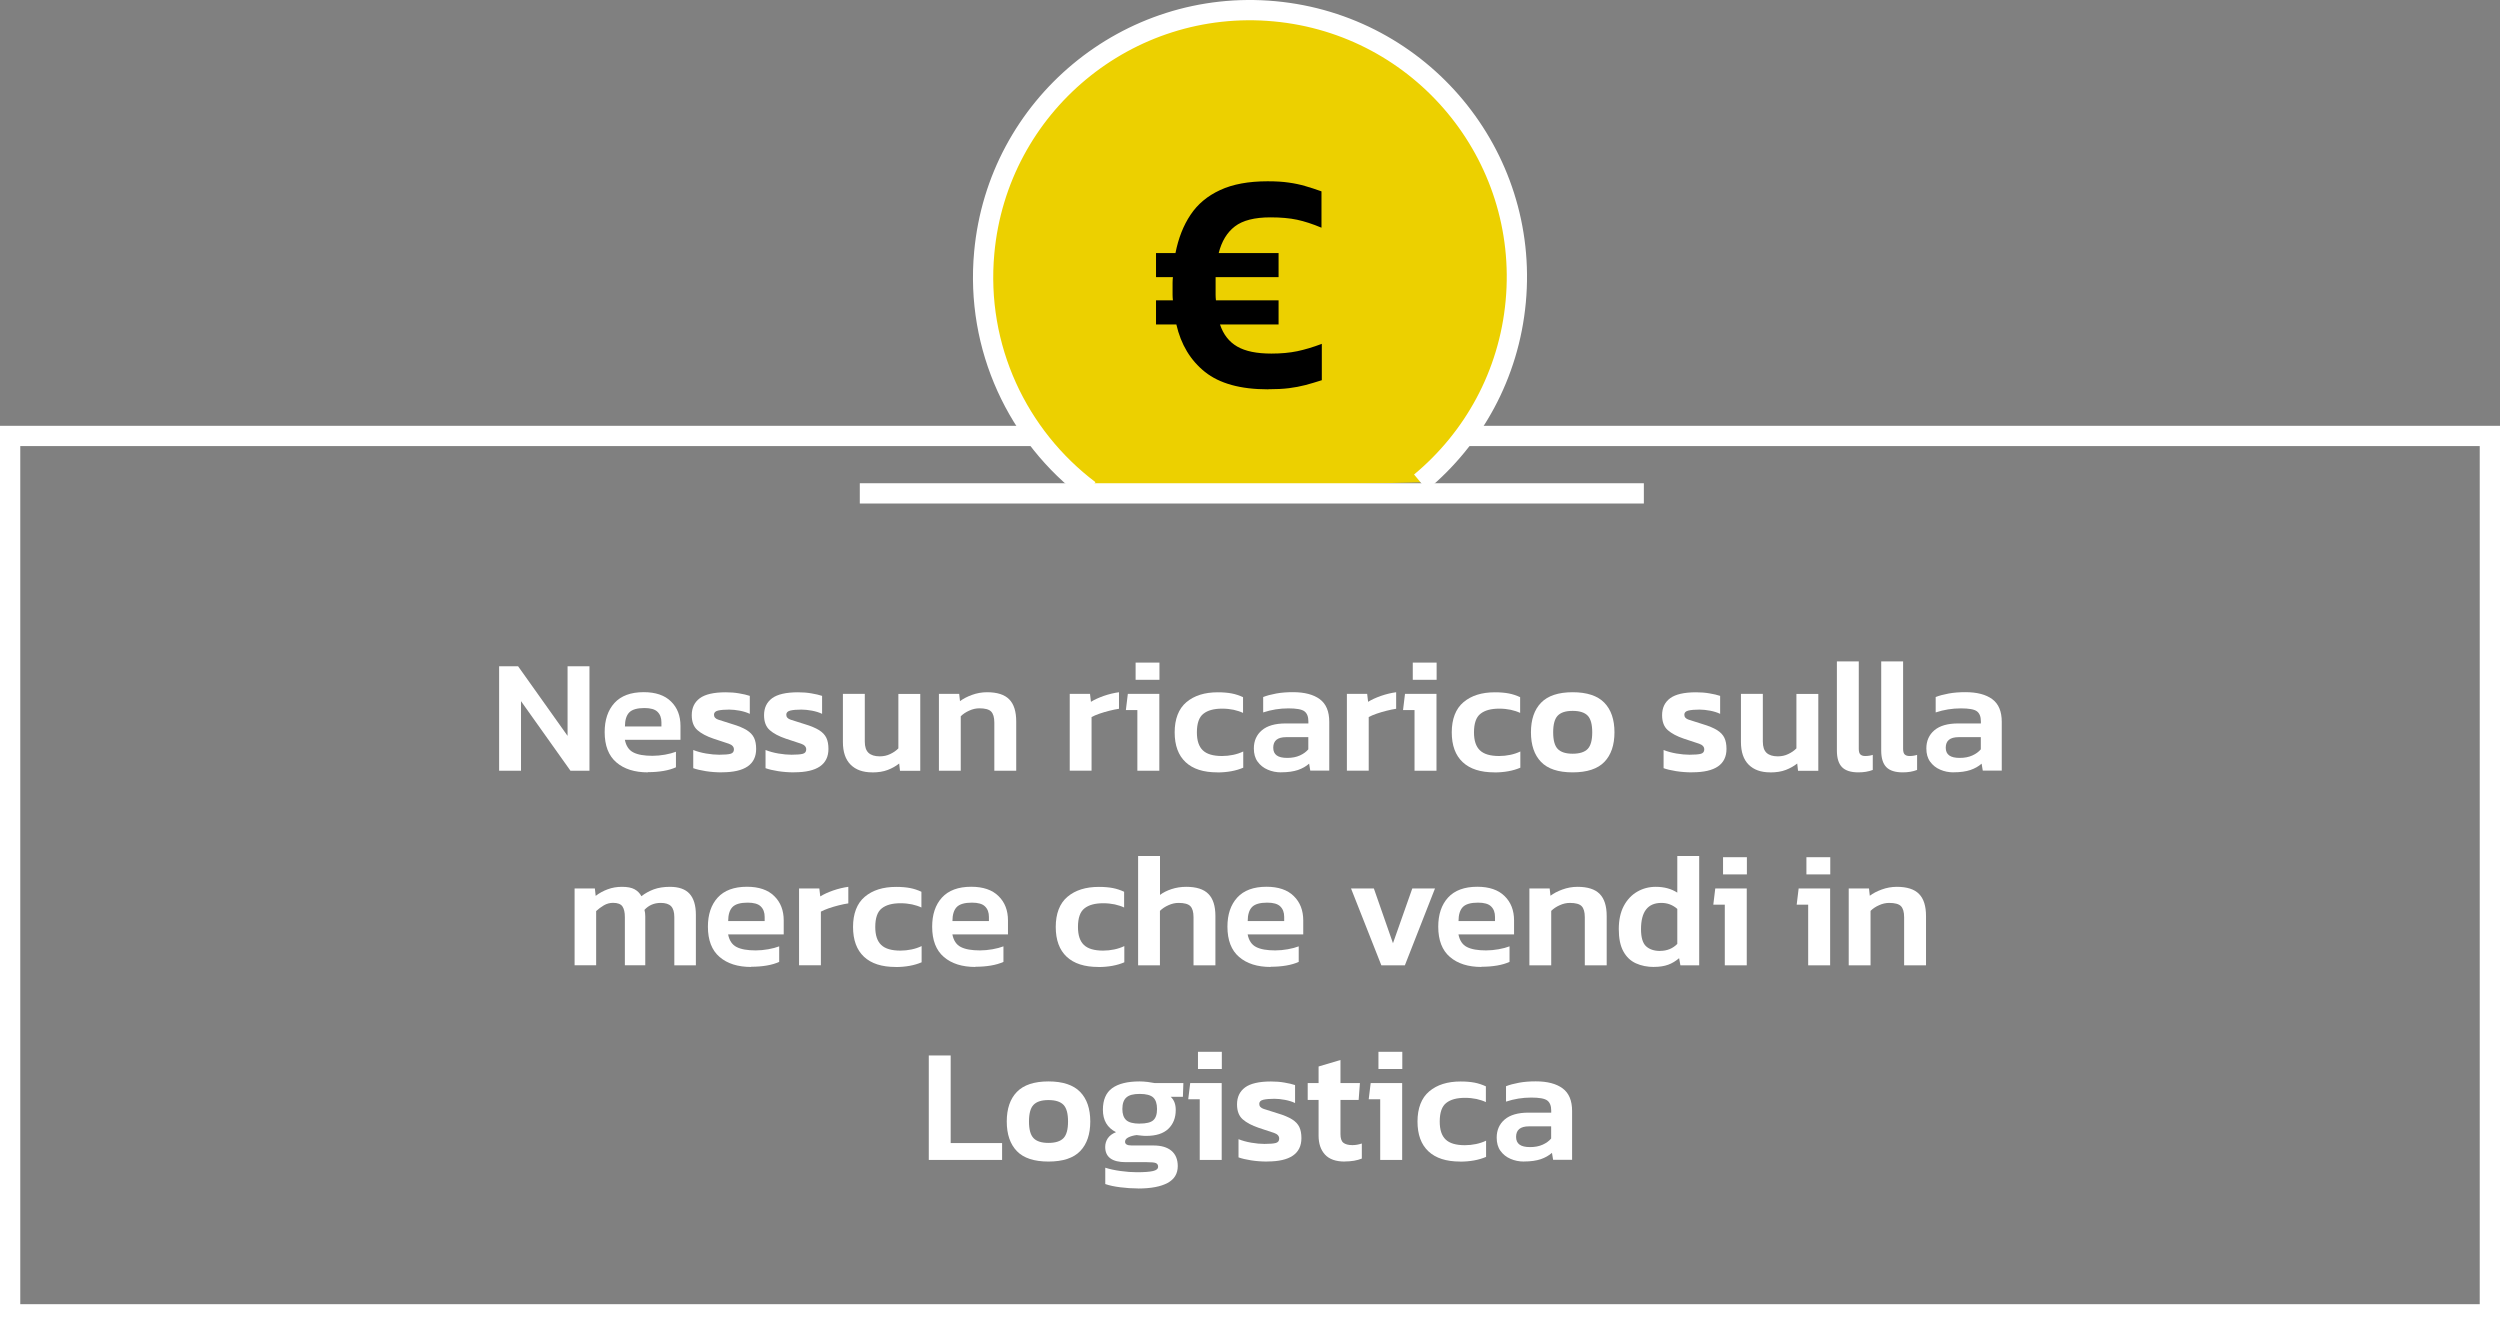 <?xml version="1.0" encoding="UTF-8"?><svg id="a" xmlns="http://www.w3.org/2000/svg" viewBox="0 0 370 196.02"><rect x="0" y="0" width="370" height="196.02" fill="#808080" stroke="none"/><defs><style>.b{fill:#fff;}.c{fill:#ecd000;}.c,.d{stroke:#fff;stroke-width:3px;}.d{fill:none;}</style></defs><g><path class="b" d="M73.87,114.07v-15.46h2.81l7.32,10.3v-10.3h3.24v15.46h-2.81l-7.32-10.3v10.3h-3.24Z"/><path class="b" d="M95.9,114.31c-1.97,0-3.53-.49-4.68-1.48-1.15-.98-1.73-2.48-1.73-4.48,0-1.81,.48-3.24,1.45-4.31,.97-1.06,2.41-1.6,4.33-1.6,1.76,0,3.11,.46,4.04,1.38,.94,.92,1.4,2.12,1.4,3.61v2.06h-8.23c.18,.91,.6,1.54,1.26,1.87,.66,.34,1.6,.5,2.82,.5,.61,0,1.23-.06,1.86-.17,.63-.11,1.17-.26,1.62-.43v2.3c-.53,.24-1.14,.42-1.85,.54-.7,.12-1.47,.18-2.3,.18Zm-3.41-6.79h5.4v-.62c0-.66-.19-1.17-.58-1.55-.38-.38-1.03-.56-1.94-.56-1.07,0-1.82,.22-2.24,.65-.42,.43-.64,1.13-.64,2.09Z"/><path class="b" d="M106.87,114.31c-.85,0-1.66-.06-2.42-.18-.77-.12-1.38-.27-1.85-.44v-2.69c.56,.22,1.19,.4,1.9,.52s1.35,.18,1.94,.18c.8,0,1.36-.05,1.69-.14,.33-.1,.49-.31,.49-.65,0-.38-.25-.66-.76-.84s-1.25-.42-2.24-.74c-1.04-.35-1.84-.78-2.4-1.27-.56-.5-.84-1.23-.84-2.21,0-1.09,.4-1.92,1.19-2.51,.79-.58,2.07-.88,3.83-.88,.7,0,1.37,.05,1.99,.16,.62,.1,1.15,.23,1.58,.37v2.66c-.43-.21-.93-.36-1.49-.47-.56-.1-1.08-.16-1.56-.16-.69,0-1.24,.05-1.64,.14-.41,.1-.61,.3-.61,.62,0,.35,.22,.6,.66,.74,.44,.14,1.12,.36,2.05,.65,.91,.27,1.62,.57,2.14,.89,.51,.32,.87,.7,1.08,1.14,.21,.44,.31,.99,.31,1.64,0,2.3-1.68,3.46-5.04,3.46Z"/><path class="b" d="M117.57,114.31c-.85,0-1.66-.06-2.42-.18-.77-.12-1.38-.27-1.85-.44v-2.69c.56,.22,1.19,.4,1.9,.52s1.35,.18,1.94,.18c.8,0,1.36-.05,1.69-.14,.33-.1,.49-.31,.49-.65,0-.38-.25-.66-.76-.84s-1.25-.42-2.24-.74c-1.04-.35-1.84-.78-2.4-1.27-.56-.5-.84-1.23-.84-2.21,0-1.09,.4-1.92,1.19-2.51,.79-.58,2.07-.88,3.83-.88,.7,0,1.37,.05,1.99,.16,.62,.1,1.15,.23,1.58,.37v2.66c-.43-.21-.93-.36-1.49-.47-.56-.1-1.08-.16-1.56-.16-.69,0-1.24,.05-1.64,.14-.41,.1-.61,.3-.61,.62,0,.35,.22,.6,.66,.74,.44,.14,1.12,.36,2.05,.65,.91,.27,1.62,.57,2.14,.89,.51,.32,.87,.7,1.08,1.14,.21,.44,.31,.99,.31,1.64,0,2.3-1.68,3.46-5.04,3.46Z"/><path class="b" d="M129.07,114.31c-1.36,0-2.42-.38-3.18-1.14-.76-.76-1.14-1.88-1.14-3.35v-7.13h3.24v7.06c0,.77,.18,1.32,.55,1.67,.37,.34,.92,.52,1.66,.52,.56,0,1.08-.11,1.55-.34,.47-.22,.88-.5,1.21-.84v-8.06h3.24v11.38h-3l-.12-1.08c-.48,.38-1.04,.7-1.69,.95-.65,.25-1.42,.37-2.32,.37Z"/><path class="b" d="M138.96,114.07v-11.38h3l.12,1.08c.46-.35,1.05-.66,1.76-.92,.71-.26,1.46-.4,2.24-.4,1.5,0,2.6,.35,3.29,1.06,.69,.7,1.03,1.79,1.03,3.26v7.3h-3.24v-7.13c0-.77-.16-1.31-.47-1.63s-.89-.48-1.74-.48c-.5,0-1,.11-1.5,.34-.5,.22-.92,.5-1.26,.84v8.06h-3.24Z"/><path class="b" d="M158.32,114.07v-11.38h3l.14,1.18c.51-.32,1.15-.61,1.91-.88,.76-.26,1.51-.44,2.24-.54v2.45c-.43,.06-.9,.16-1.42,.29-.51,.13-1,.27-1.46,.43-.46,.16-.86,.33-1.18,.5v7.94h-3.24Z"/><path class="b" d="M168.33,114.07v-8.98h-1.7l.29-2.4h4.66v11.38h-3.24Zm-.26-13.46v-2.54h3.53v2.54h-3.53Z"/><path class="b" d="M180.14,114.31c-2.03,0-3.59-.5-4.67-1.51-1.08-1.01-1.62-2.48-1.62-4.42s.58-3.49,1.74-4.46c1.16-.98,2.71-1.46,4.64-1.46,.8,0,1.49,.06,2.06,.17,.58,.11,1.14,.3,1.68,.55v2.33c-.4-.19-.86-.34-1.39-.46-.53-.11-1.1-.17-1.7-.17-1.22,0-2.14,.25-2.78,.76-.64,.5-.96,1.42-.96,2.75,0,1.22,.29,2.1,.88,2.66,.58,.56,1.53,.84,2.84,.84,.56,0,1.11-.06,1.64-.17,.54-.11,1.04-.28,1.5-.5v2.4c-1.07,.46-2.36,.7-3.86,.7Z"/><path class="b" d="M189.62,114.31c-.72,0-1.39-.13-2-.4-.62-.26-1.11-.66-1.49-1.18-.38-.52-.56-1.17-.56-1.96,0-1.12,.4-2.02,1.19-2.69,.79-.67,1.96-1.01,3.52-1.01h3.36v-.31c0-.7-.2-1.2-.59-1.49s-1.18-.43-2.36-.43c-1.3,0-2.54,.2-3.74,.6v-2.28c.53-.21,1.17-.38,1.93-.52,.76-.14,1.59-.2,2.48-.2,1.71,0,3.04,.35,3.97,1.04,.94,.7,1.4,1.81,1.4,3.35v7.22h-2.81l-.17-1.03c-.45,.4-1,.71-1.66,.94-.66,.22-1.48,.34-2.47,.34Zm.89-2.14c.72,0,1.34-.12,1.87-.36,.53-.24,.94-.54,1.25-.91v-1.8h-3.29c-1.26,0-1.9,.52-1.9,1.56s.69,1.51,2.06,1.51Z"/><path class="b" d="M199.34,114.07v-11.38h3l.14,1.18c.51-.32,1.15-.61,1.91-.88,.76-.26,1.51-.44,2.24-.54v2.45c-.43,.06-.9,.16-1.42,.29-.51,.13-1,.27-1.46,.43-.46,.16-.86,.33-1.18,.5v7.94h-3.24Z"/><path class="b" d="M209.35,114.07v-8.98h-1.7l.29-2.4h4.66v11.38h-3.24Zm-.26-13.46v-2.54h3.53v2.54h-3.53Z"/><path class="b" d="M221.15,114.31c-2.03,0-3.59-.5-4.67-1.51-1.08-1.01-1.62-2.48-1.62-4.42s.58-3.49,1.74-4.46c1.16-.98,2.71-1.46,4.64-1.46,.8,0,1.49,.06,2.06,.17,.58,.11,1.14,.3,1.68,.55v2.33c-.4-.19-.86-.34-1.39-.46-.53-.11-1.1-.17-1.7-.17-1.22,0-2.14,.25-2.78,.76-.64,.5-.96,1.42-.96,2.75,0,1.22,.29,2.1,.88,2.66,.58,.56,1.53,.84,2.84,.84,.56,0,1.11-.06,1.64-.17,.54-.11,1.04-.28,1.5-.5v2.4c-1.07,.46-2.36,.7-3.86,.7Z"/><path class="b" d="M232.75,114.31c-2.13,0-3.69-.52-4.68-1.55-.99-1.03-1.49-2.49-1.49-4.38s.5-3.35,1.5-4.38c1-1.03,2.56-1.55,4.67-1.55s3.69,.52,4.69,1.55c1,1.03,1.5,2.49,1.5,4.38s-.5,3.35-1.49,4.38c-.99,1.03-2.56,1.55-4.7,1.55Zm0-2.76c1.04,0,1.78-.24,2.23-.71,.45-.47,.67-1.29,.67-2.46s-.22-1.99-.67-2.46c-.45-.47-1.19-.71-2.23-.71s-1.76,.24-2.21,.71c-.45,.47-.67,1.29-.67,2.46s.22,1.99,.67,2.46c.45,.47,1.18,.71,2.21,.71Z"/><path class="b" d="M250.48,114.31c-.85,0-1.66-.06-2.42-.18-.77-.12-1.38-.27-1.85-.44v-2.69c.56,.22,1.19,.4,1.9,.52s1.35,.18,1.94,.18c.8,0,1.36-.05,1.69-.14,.33-.1,.49-.31,.49-.65,0-.38-.25-.66-.76-.84s-1.25-.42-2.24-.74c-1.04-.35-1.84-.78-2.4-1.27-.56-.5-.84-1.23-.84-2.21,0-1.09,.4-1.92,1.19-2.51,.79-.58,2.07-.88,3.83-.88,.7,0,1.37,.05,1.99,.16,.62,.1,1.15,.23,1.58,.37v2.66c-.43-.21-.93-.36-1.49-.47-.56-.1-1.08-.16-1.56-.16-.69,0-1.24,.05-1.64,.14-.41,.1-.61,.3-.61,.62,0,.35,.22,.6,.66,.74,.44,.14,1.12,.36,2.05,.65,.91,.27,1.62,.57,2.14,.89,.51,.32,.87,.7,1.08,1.14,.21,.44,.31,.99,.31,1.64,0,2.3-1.68,3.46-5.04,3.46Z"/><path class="b" d="M261.98,114.31c-1.36,0-2.42-.38-3.18-1.14-.76-.76-1.14-1.88-1.14-3.35v-7.13h3.24v7.06c0,.77,.18,1.32,.55,1.67,.37,.34,.92,.52,1.66,.52,.56,0,1.08-.11,1.55-.34,.47-.22,.88-.5,1.21-.84v-8.06h3.24v11.38h-3l-.12-1.08c-.48,.38-1.04,.7-1.69,.95-.65,.25-1.42,.37-2.32,.37Z"/><path class="b" d="M275.03,114.31c-1.1,0-1.91-.26-2.41-.77-.5-.51-.76-1.33-.76-2.45v-13.2h3.24v12.94c0,.4,.08,.68,.24,.83,.16,.15,.39,.23,.7,.23,.42,0,.79-.06,1.13-.17v2.23c-.61,.24-1.32,.36-2.14,.36Z"/><path class="b" d="M281.59,114.31c-1.1,0-1.91-.26-2.41-.77-.5-.51-.76-1.33-.76-2.45v-13.2h3.24v12.94c0,.4,.08,.68,.24,.83,.16,.15,.39,.23,.7,.23,.42,0,.79-.06,1.13-.17v2.23c-.61,.24-1.32,.36-2.14,.36Z"/><path class="b" d="M289.15,114.31c-.72,0-1.39-.13-2-.4-.62-.26-1.11-.66-1.49-1.18-.38-.52-.56-1.17-.56-1.96,0-1.12,.4-2.02,1.19-2.69,.79-.67,1.96-1.01,3.52-1.01h3.36v-.31c0-.7-.2-1.2-.59-1.49s-1.18-.43-2.36-.43c-1.3,0-2.54,.2-3.74,.6v-2.28c.53-.21,1.17-.38,1.93-.52,.76-.14,1.59-.2,2.48-.2,1.71,0,3.04,.35,3.97,1.04,.94,.7,1.4,1.81,1.4,3.35v7.22h-2.81l-.17-1.03c-.45,.4-1,.71-1.66,.94-.66,.22-1.48,.34-2.47,.34Zm.89-2.14c.72,0,1.34-.12,1.87-.36,.53-.24,.94-.54,1.25-.91v-1.8h-3.29c-1.26,0-1.9,.52-1.9,1.56s.69,1.51,2.06,1.51Z"/><path class="b" d="M85.04,142.87v-11.38h3l.12,1.1c.54-.42,1.14-.74,1.79-.98s1.35-.36,2.1-.36c.8,0,1.42,.12,1.86,.36s.78,.58,1.02,1.03c.53-.42,1.13-.75,1.81-1.01,.68-.25,1.48-.38,2.41-.38,1.31,0,2.28,.34,2.9,1.02s.94,1.72,.94,3.11v7.49h-3.19v-7.13c0-.75-.16-1.29-.48-1.62-.32-.33-.83-.49-1.54-.49-.96,0-1.76,.34-2.4,1.03,.08,.27,.12,.6,.12,.98v7.22h-3.02v-7.13c0-.7-.12-1.23-.36-1.58-.24-.35-.7-.53-1.39-.53-.48,0-.93,.12-1.36,.37-.42,.25-.8,.53-1.14,.85v8.02h-3.19Z"/><path class="b" d="M111.18,143.11c-1.97,0-3.53-.49-4.68-1.48-1.15-.98-1.73-2.48-1.73-4.48,0-1.81,.48-3.24,1.45-4.31,.97-1.06,2.41-1.6,4.33-1.6,1.76,0,3.11,.46,4.04,1.38,.94,.92,1.4,2.12,1.4,3.61v2.06h-8.23c.18,.91,.6,1.54,1.26,1.87,.66,.34,1.6,.5,2.82,.5,.61,0,1.23-.06,1.86-.17,.63-.11,1.17-.26,1.62-.43v2.3c-.53,.24-1.14,.42-1.85,.54-.7,.12-1.47,.18-2.3,.18Zm-3.41-6.79h5.4v-.62c0-.66-.19-1.17-.58-1.55-.38-.38-1.03-.56-1.94-.56-1.07,0-1.82,.22-2.24,.65-.42,.43-.64,1.13-.64,2.09Z"/><path class="b" d="M118.26,142.87v-11.38h3l.14,1.18c.51-.32,1.15-.61,1.91-.88,.76-.26,1.51-.44,2.24-.54v2.45c-.43,.06-.9,.16-1.42,.29-.51,.13-1,.27-1.46,.43-.46,.16-.86,.33-1.18,.5v7.94h-3.24Z"/><path class="b" d="M132.54,143.11c-2.03,0-3.59-.5-4.67-1.51-1.08-1.01-1.62-2.48-1.62-4.42s.58-3.49,1.74-4.46c1.16-.98,2.71-1.46,4.64-1.46,.8,0,1.49,.06,2.06,.17,.58,.11,1.14,.3,1.68,.55v2.33c-.4-.19-.86-.34-1.39-.46-.53-.11-1.1-.17-1.7-.17-1.22,0-2.14,.25-2.78,.76-.64,.5-.96,1.42-.96,2.75,0,1.22,.29,2.1,.88,2.66,.58,.56,1.53,.84,2.84,.84,.56,0,1.11-.06,1.64-.17,.54-.11,1.04-.28,1.5-.5v2.4c-1.07,.46-2.36,.7-3.86,.7Z"/><path class="b" d="M144.37,143.11c-1.97,0-3.53-.49-4.68-1.48-1.15-.98-1.73-2.48-1.73-4.48,0-1.81,.48-3.24,1.45-4.31,.97-1.06,2.41-1.6,4.33-1.6,1.76,0,3.11,.46,4.04,1.38,.94,.92,1.4,2.12,1.4,3.61v2.06h-8.23c.18,.91,.6,1.54,1.26,1.87,.66,.34,1.6,.5,2.82,.5,.61,0,1.23-.06,1.86-.17,.63-.11,1.17-.26,1.62-.43v2.3c-.53,.24-1.14,.42-1.85,.54-.7,.12-1.47,.18-2.3,.18Zm-3.41-6.79h5.4v-.62c0-.66-.19-1.17-.58-1.55-.38-.38-1.03-.56-1.94-.56-1.07,0-1.82,.22-2.24,.65-.42,.43-.64,1.13-.64,2.09Z"/><path class="b" d="M162.54,143.11c-2.03,0-3.59-.5-4.67-1.51-1.08-1.01-1.62-2.48-1.62-4.42s.58-3.49,1.74-4.46c1.16-.98,2.71-1.46,4.64-1.46,.8,0,1.49,.06,2.06,.17,.58,.11,1.14,.3,1.68,.55v2.33c-.4-.19-.86-.34-1.39-.46-.53-.11-1.1-.17-1.7-.17-1.22,0-2.14,.25-2.78,.76-.64,.5-.96,1.42-.96,2.75,0,1.22,.29,2.1,.88,2.66,.58,.56,1.53,.84,2.84,.84,.56,0,1.11-.06,1.64-.17,.54-.11,1.04-.28,1.5-.5v2.4c-1.07,.46-2.36,.7-3.86,.7Z"/><path class="b" d="M168.44,142.87v-16.18h3.24v5.76c.46-.35,1.03-.64,1.7-.86,.67-.22,1.4-.34,2.18-.34,1.5,0,2.6,.35,3.29,1.06,.69,.7,1.03,1.79,1.03,3.26v7.3h-3.24v-7.13c0-.77-.16-1.31-.47-1.63s-.89-.48-1.74-.48c-.5,0-1,.11-1.5,.34-.5,.22-.92,.5-1.26,.84v8.06h-3.24Z"/><path class="b" d="M188.07,143.11c-1.97,0-3.53-.49-4.68-1.48-1.15-.98-1.73-2.48-1.73-4.48,0-1.81,.48-3.24,1.45-4.31,.97-1.06,2.41-1.6,4.33-1.6,1.76,0,3.11,.46,4.04,1.38,.94,.92,1.4,2.12,1.4,3.61v2.06h-8.23c.18,.91,.6,1.54,1.26,1.87,.66,.34,1.6,.5,2.82,.5,.61,0,1.23-.06,1.86-.17,.63-.11,1.17-.26,1.62-.43v2.3c-.53,.24-1.14,.42-1.85,.54-.7,.12-1.47,.18-2.3,.18Zm-3.41-6.79h5.4v-.62c0-.66-.19-1.17-.58-1.55-.38-.38-1.03-.56-1.94-.56-1.07,0-1.82,.22-2.24,.65-.42,.43-.64,1.13-.64,2.09Z"/><path class="b" d="M204.44,142.87l-4.49-11.38h3.38l2.83,8.11,2.86-8.11h3.36l-4.46,11.38h-3.48Z"/><path class="b" d="M219.27,143.11c-1.97,0-3.53-.49-4.68-1.48-1.15-.98-1.73-2.48-1.73-4.48,0-1.81,.48-3.24,1.45-4.31,.97-1.06,2.41-1.6,4.33-1.6,1.76,0,3.11,.46,4.04,1.38,.94,.92,1.4,2.12,1.4,3.61v2.06h-8.23c.18,.91,.6,1.54,1.26,1.87,.66,.34,1.6,.5,2.82,.5,.61,0,1.23-.06,1.86-.17,.63-.11,1.17-.26,1.62-.43v2.3c-.53,.24-1.14,.42-1.85,.54-.7,.12-1.47,.18-2.3,.18Zm-3.41-6.79h5.4v-.62c0-.66-.19-1.17-.58-1.55-.38-.38-1.03-.56-1.94-.56-1.07,0-1.82,.22-2.24,.65-.42,.43-.64,1.13-.64,2.09Z"/><path class="b" d="M226.35,142.87v-11.38h3l.12,1.08c.46-.35,1.05-.66,1.76-.92,.71-.26,1.46-.4,2.24-.4,1.5,0,2.6,.35,3.29,1.06,.69,.7,1.03,1.79,1.03,3.26v7.3h-3.24v-7.13c0-.77-.16-1.31-.47-1.63s-.89-.48-1.74-.48c-.5,0-1,.11-1.5,.34-.5,.22-.92,.5-1.26,.84v8.06h-3.24Z"/><path class="b" d="M244.81,143.11c-1.01,0-1.91-.18-2.7-.54-.79-.36-1.41-.95-1.86-1.78-.45-.82-.67-1.92-.67-3.28s.25-2.5,.74-3.43c.5-.93,1.16-1.63,1.99-2.11,.83-.48,1.74-.72,2.74-.72,1.25,0,2.31,.29,3.19,.86v-5.42h3.24v16.18h-2.78l-.19-1.06c-.5,.43-1.04,.76-1.62,.97s-1.28,.32-2.08,.32Zm.89-2.38c1.01,0,1.86-.34,2.54-1.03v-5.18c-.67-.59-1.46-.89-2.35-.89-2.02,0-3.02,1.3-3.02,3.89,0,1.22,.25,2.06,.74,2.52,.5,.46,1.19,.7,2.09,.7Z"/><path class="b" d="M255.27,142.87v-8.98h-1.7l.29-2.4h4.66v11.38h-3.24Zm-.26-13.46v-2.54h3.53v2.54h-3.53Z"/><path class="b" d="M267.61,142.87v-8.98h-1.7l.29-2.4h4.66v11.38h-3.24Zm-.26-13.46v-2.54h3.53v2.54h-3.53Z"/><path class="b" d="M273.61,142.87v-11.38h3l.12,1.08c.46-.35,1.05-.66,1.76-.92,.71-.26,1.46-.4,2.24-.4,1.5,0,2.6,.35,3.29,1.06,.69,.7,1.03,1.79,1.03,3.26v7.3h-3.24v-7.13c0-.77-.16-1.31-.47-1.63s-.89-.48-1.74-.48c-.5,0-1,.11-1.5,.34-.5,.22-.92,.5-1.26,.84v8.06h-3.24Z"/><path class="b" d="M137.46,171.67v-15.46h3.24v12.96h7.61v2.5h-10.85Z"/><path class="b" d="M155.17,171.91c-2.13,0-3.69-.52-4.68-1.55-.99-1.03-1.49-2.49-1.49-4.38s.5-3.35,1.5-4.38c1-1.03,2.56-1.55,4.67-1.55s3.69,.52,4.69,1.55c1,1.03,1.5,2.49,1.5,4.38s-.5,3.35-1.49,4.38c-.99,1.03-2.56,1.55-4.7,1.55Zm0-2.76c1.04,0,1.78-.24,2.23-.71,.45-.47,.67-1.29,.67-2.46s-.22-1.99-.67-2.46c-.45-.47-1.19-.71-2.23-.71s-1.76,.24-2.21,.71c-.45,.47-.67,1.29-.67,2.46s.22,1.99,.67,2.46c.45,.47,1.18,.71,2.21,.71Z"/><path class="b" d="M168.42,175.89c-.85,0-1.72-.06-2.6-.17-.89-.11-1.64-.27-2.24-.48v-2.42c.64,.21,1.39,.37,2.26,.49,.86,.12,1.67,.18,2.42,.18,1.1,0,1.9-.06,2.4-.18,.5-.12,.74-.33,.74-.64,0-.26-.11-.43-.32-.53-.22-.1-.67-.14-1.36-.14h-3.1c-2.03,0-3.05-.75-3.05-2.26,0-.46,.13-.89,.38-1.27,.26-.38,.66-.69,1.22-.91-1.3-.66-1.94-1.76-1.94-3.31,0-1.47,.46-2.54,1.37-3.2s2.26-1,4.06-1c.37,0,.77,.03,1.21,.08,.44,.06,.77,.11,1,.16h4.27l-.07,2.04h-1.8c.5,.46,.74,1.11,.74,1.94,0,1.17-.37,2.1-1.1,2.8-.74,.7-1.82,1.04-3.26,1.04-.26,0-.5-.01-.73-.04-.23-.02-.47-.05-.71-.08-.48,.06-.88,.18-1.21,.34-.33,.16-.49,.38-.49,.65,0,.37,.33,.55,.98,.55h3.22c1.15,0,2.04,.26,2.66,.78,.62,.52,.94,1.28,.94,2.27,0,1.12-.5,1.95-1.51,2.5-1.01,.54-2.46,.82-4.37,.82Zm.26-9.6c.96,0,1.63-.16,2-.49,.38-.33,.56-.88,.56-1.67s-.19-1.35-.56-1.7c-.38-.35-1.04-.53-2-.53s-1.57,.17-1.97,.52-.6,.92-.6,1.72c0,.74,.19,1.28,.56,1.63,.38,.35,1.04,.53,2,.53Z"/><path class="b" d="M177.56,171.67v-8.98h-1.7l.29-2.4h4.66v11.38h-3.24Zm-.26-13.46v-2.54h3.53v2.54h-3.53Z"/><path class="b" d="M187.57,171.91c-.85,0-1.66-.06-2.42-.18-.77-.12-1.38-.27-1.85-.44v-2.69c.56,.22,1.19,.4,1.9,.52s1.35,.18,1.94,.18c.8,0,1.36-.05,1.69-.14,.33-.1,.49-.31,.49-.65,0-.38-.25-.66-.76-.84s-1.25-.42-2.24-.74c-1.04-.35-1.84-.78-2.4-1.27-.56-.5-.84-1.23-.84-2.21,0-1.09,.4-1.92,1.19-2.51,.79-.58,2.07-.88,3.83-.88,.7,0,1.37,.05,1.99,.16,.62,.1,1.15,.23,1.58,.37v2.66c-.43-.21-.93-.36-1.49-.47-.56-.1-1.08-.16-1.56-.16-.69,0-1.24,.05-1.64,.14-.41,.1-.61,.3-.61,.62,0,.35,.22,.6,.66,.74,.44,.14,1.12,.36,2.05,.65,.91,.27,1.62,.57,2.14,.89,.51,.32,.87,.7,1.08,1.14,.21,.44,.31,.99,.31,1.64,0,2.3-1.68,3.46-5.04,3.46Z"/><path class="b" d="M199.02,171.91c-1.31,0-2.28-.34-2.92-1.03-.63-.69-.95-1.62-.95-2.81v-5.28h-1.61v-2.5h1.61v-2.45l3.24-.96v3.41h2.88l-.19,2.5h-2.69v5.06c0,.62,.14,1.05,.43,1.28,.29,.23,.74,.35,1.34,.35,.45,0,.91-.08,1.39-.24v2.23c-.35,.14-.74,.25-1.15,.32s-.88,.11-1.39,.11Z"/><path class="b" d="M204.27,171.67v-8.98h-1.7l.29-2.4h4.66v11.38h-3.24Zm-.26-13.46v-2.54h3.53v2.54h-3.53Z"/><path class="b" d="M216.08,171.91c-2.03,0-3.59-.5-4.67-1.51-1.08-1.01-1.62-2.48-1.62-4.42s.58-3.49,1.74-4.46c1.16-.98,2.71-1.46,4.64-1.46,.8,0,1.49,.06,2.06,.17,.58,.11,1.14,.3,1.68,.55v2.33c-.4-.19-.86-.34-1.39-.46-.53-.11-1.1-.17-1.7-.17-1.22,0-2.14,.25-2.78,.76-.64,.5-.96,1.42-.96,2.75,0,1.22,.29,2.1,.88,2.66,.58,.56,1.53,.84,2.84,.84,.56,0,1.11-.06,1.64-.17,.54-.11,1.04-.28,1.5-.5v2.4c-1.07,.46-2.36,.7-3.86,.7Z"/><path class="b" d="M225.56,171.91c-.72,0-1.39-.13-2-.4-.62-.26-1.11-.66-1.49-1.18-.38-.52-.56-1.17-.56-1.96,0-1.12,.4-2.02,1.19-2.69,.79-.67,1.96-1.01,3.52-1.01h3.36v-.31c0-.7-.2-1.2-.59-1.49s-1.18-.43-2.36-.43c-1.3,0-2.54,.2-3.74,.6v-2.28c.53-.21,1.17-.38,1.93-.52,.76-.14,1.59-.2,2.48-.2,1.71,0,3.04,.35,3.97,1.04,.94,.7,1.4,1.81,1.4,3.35v7.22h-2.81l-.17-1.03c-.45,.4-1,.71-1.66,.94-.66,.22-1.48,.34-2.47,.34Zm.89-2.14c.72,0,1.34-.12,1.87-.36,.53-.24,.94-.54,1.25-.91v-1.8h-3.29c-1.26,0-1.9,.52-1.9,1.56s.69,1.51,2.06,1.51Z"/></g><g><rect class="d" x="1.5" y="64.52" width="367" height="130"/><path class="c" d="M161.23,72.56c-10.56-7.97-16.87-21.05-15.56-35.19C147.67,15.65,166.91-.34,188.63,1.67c21.72,2.01,37.71,21.24,35.7,42.96-1,10.86-6.31,20.29-14.09,26.75"/><line class="d" x1="127.25" y1="73.02" x2="243.29" y2="73.02"/><path d="M187.64,57.62c-4.05,0-7.15-.86-9.3-2.57-2.15-1.72-3.56-4.06-4.24-7.03h-3.01v-3.57h2.5c-.03-.28-.05-.56-.05-.83v-1.74c0-.29,.02-.58,.05-.86h-2.5v-3.57h2.88c.43-2.19,1.17-4.08,2.23-5.66,1.05-1.58,2.51-2.8,4.38-3.66,1.87-.87,4.21-1.3,7.03-1.3,1.21,0,2.24,.06,3.11,.19,.87,.12,1.68,.29,2.43,.51,.76,.22,1.57,.48,2.43,.79v5.38c-1.33-.56-2.54-.95-3.62-1.18s-2.4-.35-3.94-.35c-2.35,0-4.1,.45-5.26,1.34s-1.96,2.21-2.39,3.94h8.86v3.57h-9.32v2.6c0,.28,.02,.56,.05,.83h9.27v3.57h-8.67c.49,1.48,1.34,2.57,2.55,3.27,1.21,.7,2.89,1.04,5.05,1.04,1.45,0,2.73-.12,3.83-.35,1.1-.23,2.31-.59,3.64-1.09v5.38c-.87,.28-1.68,.52-2.43,.72-.76,.2-1.57,.35-2.43,.46-.87,.11-1.9,.16-3.11,.16Z"/></g></svg>